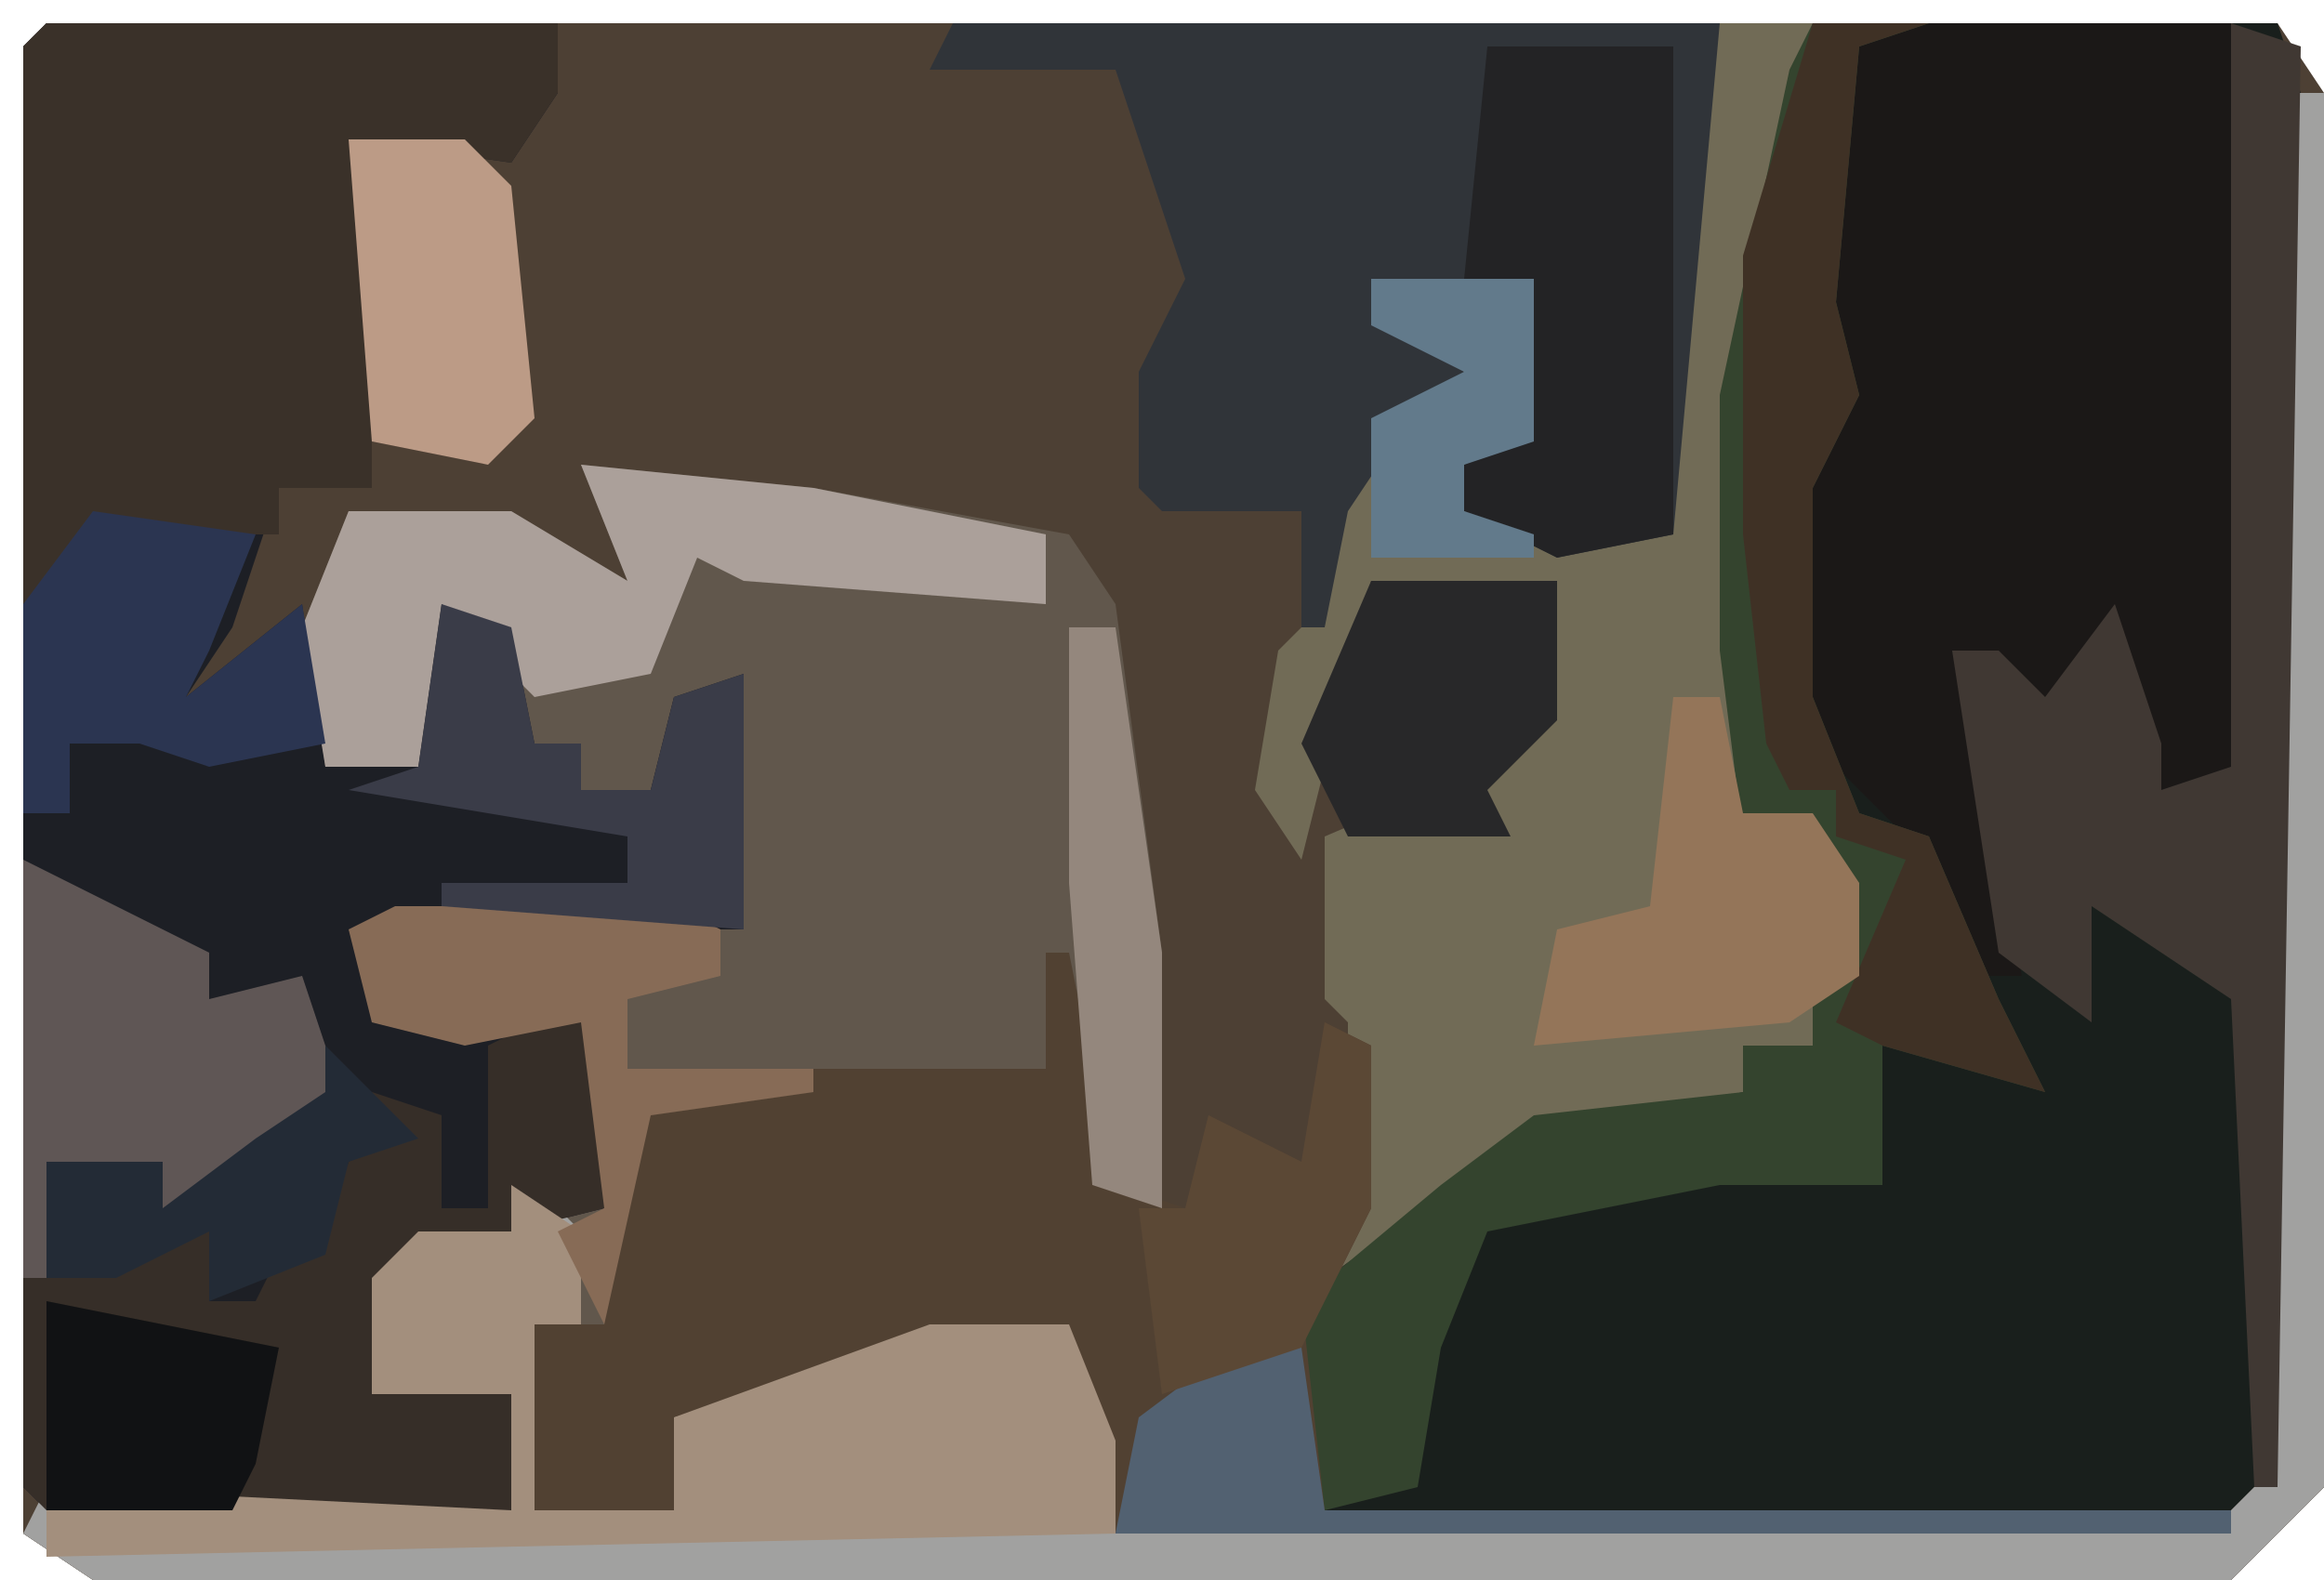 <?xml version="1.0" encoding="UTF-8"?>
<svg version="1.1" xmlns="http://www.w3.org/2000/svg" width="100" height="68">
<path d="M0,0 L96,0 L98,3 L98,63 L94,67 L2,67 L-1,65 L-1,1 Z " fill="#4D4034" transform="translate(2,1)"/>
<path d="M0,0 L20,0 L21,3 L20,63 L19,64 L-21,64 L-22,55 L-16,50 L-12,47 L-3,46 L-3,44 L0,44 L0,41 L2,41 L0,34 L-3,35 L-4,27 L-4,16 L-1,2 Z " fill="#191F1C" transform="translate(78,1)"/>
<path d="M0,0 L2,0 L2,60 L-2,64 L-94,64 L-97,62 L-96,60 L-76,61 L-76,56 L-82,56 L-82,51 L-80,49 L-76,49 L-75,47 L-72,48 L-73,40 L-78,41 L-82,40 L-83,36 L-81,35 L-69,35 L-66,36 L-67,26 L-69,26 L-70,30 L-73,30 L-73,28 L-75,28 L-77,23 L-79,22 L-80,29 L-84,29 L-85,23 L-83,18 L-76,18 L-71,21 L-73,16 L-63,17 L-52,19 L-50,22 L-48,37 L-48,48 L-51,47 L-52,42 L-70,44 L-72,53 L-75,53 L-75,61 L-69,61 L-69,57 L-58,53 L-52,53 L-50,58 L-50,62 L-2,61 L-1,60 Z " fill="#61574C" transform="translate(98,4)"/>
<path d="M0,0 L22,0 L22,3 L20,6 L13,5 L14,8 L14,20 L10,20 L8,26 L6,29 L11,25 L12,32 L16,32 L17,25 L20,26 L21,31 L23,31 L23,33 L26,33 L27,29 L30,28 L30,39 L15,39 L14,43 L22,43 L24,42 L24,51 L20,52 L15,54 L14,59 L20,59 L20,64 L0,64 L-1,63 L-1,1 Z " fill="#1D1F25" transform="translate(2,1)"/>
<path d="M0,0 L13,0 L14,1 L14,35 L10,33 L8,26 L4,30 L3,27 L1,27 L4,41 L1,41 L-1,35 L-5,31 L-6,29 L-6,20 L-4,16 L-5,10 L-3,1 Z " fill="#1B1817" transform="translate(83,1)"/>
<path d="M0,0 L4,0 L1,16 L1,27 L2,34 L4,34 L6,37 L6,41 L4,41 L4,44 L1,44 L1,46 L-8,48 L-17,54 L-16,49 L-16,43 L-17,42 L-17,35 L-10,32 L-8,30 L-7,24 L-15,24 L-18,36 L-20,33 L-19,27 L-17,25 L-17,20 L-15,18 L-14,16 L-13,15 L-15,11 L-8,11 L-8,18 L-11,19 L-11,21 L-3,22 L-1,1 Z " fill="#716B56" transform="translate(74,1)"/>
<path d="M0,0 L2,0 L2,60 L-2,64 L-94,64 L-97,62 L-96,60 L-76,61 L-76,56 L-82,56 L-82,51 L-80,49 L-76,49 L-75,47 L-73,49 L-73,53 L-75,53 L-75,61 L-69,61 L-69,57 L-58,53 L-52,53 L-50,58 L-50,62 L-2,61 L-1,60 Z " fill="#A1A1A0" transform="translate(98,4)"/>
<path d="M0,0 L1,0 L3,10 L6,11 L7,7 L11,9 L12,3 L14,4 L14,11 L12,15 L12,24 L51,24 L51,25 L3,25 L1,17 L-8,18 L-16,20 L-16,24 L-22,24 L-22,16 L-19,16 L-18,7 L-17,6 L-10,5 L0,5 Z " fill="#514132" transform="translate(45,41)"/>
<path d="M0,0 L33,0 L31,22 L26,23 L22,21 L22,19 L24,18 L25,11 L18,11 L22,15 L21,18 L21,16 L19,18 L17,21 L16,26 L15,26 L15,21 L9,21 L8,20 L8,15 L10,11 L8,5 L7,2 L-1,2 Z " fill="#303439" transform="translate(41,1)"/>
<path d="M0,0 L22,0 L22,3 L20,6 L13,5 L14,8 L14,20 L10,20 L10,22 L2,22 L-1,25 L-1,1 Z " fill="#3A3129" transform="translate(2,1)"/>
<path d="M0,0 L5,0 L2,1 L1,12 L2,16 L0,20 L0,29 L2,34 L5,35 L8,42 L10,46 L3,44 L3,47 L3,50 L-4,50 L-14,52 L-16,57 L-17,63 L-21,64 L-22,55 L-16,50 L-12,47 L-3,46 L-3,44 L0,44 L0,41 L2,41 L0,34 L-3,35 L-4,27 L-4,16 L-1,2 Z " fill="#34442E" transform="translate(78,1)"/>
<path d="M0,0 L1,0 L1,9 L-3,10 L-8,12 L-9,17 L-3,17 L-3,22 L-23,22 L-24,21 L-24,12 L-19,10 L-16,10 L-16,13 L-14,13 L-13,11 L-11,10 L-10,7 L-8,6 L-9,4 L-6,5 L-6,9 L-4,9 L-4,2 Z " fill="#362E28" transform="translate(25,43)"/>
<path d="M0,0 L3,2 L3,6 L1,6 L1,14 L7,14 L7,10 L18,6 L24,6 L26,11 L26,15 L-20,16 L-20,13 L0,14 L0,9 L-6,9 L-6,4 L-4,2 L0,2 Z " fill="#A38F7D" transform="translate(22,51)"/>
<path d="M0,0 L3,1 L2,63 L1,63 L0,42 L-6,38 L-6,43 L-10,40 L-12,27 L-10,27 L-8,29 L-5,25 L-3,31 L-3,33 L0,32 Z " fill="#403833" transform="translate(96,1)"/>
<path d="M0,0 L10,1 L20,3 L20,6 L7,5 L5,4 L3,9 L-2,10 L-6,6 L-7,13 L-11,13 L-12,7 L-10,2 L-3,2 L2,5 Z " fill="#ABA09A" transform="translate(25,20)"/>
<path d="M0,0 L8,0 L8,21 L3,22 L-1,20 L-1,18 L1,17 L2,10 L-1,10 Z " fill="#232325" transform="translate(64,2)"/>
<path d="M0,0 L4,2 L8,4 L8,6 L12,5 L14,11 L8,15 L6,15 L6,13 L1,13 L1,18 L0,18 Z " fill="#5F5655" transform="translate(1,37)"/>
<path d="M0,0 L5,0 L2,1 L1,12 L2,16 L0,20 L0,29 L2,34 L5,35 L8,42 L10,46 L3,44 L1,43 L4,36 L1,35 L1,33 L-1,33 L-2,31 L-3,22 L-3,10 Z " fill="#3F3125" transform="translate(78,1)"/>
<path d="M0,0 L7,1 L5,6 L4,8 L9,4 L10,10 L5,11 L2,10 L-1,10 L-1,13 L-3,13 L-3,4 Z " fill="#2B3551" transform="translate(4,22)"/>
<path d="M0,0 L3,0 L4,7 L43,7 L43,8 L-5,8 L-4,3 Z " fill="#526171" transform="translate(53,58)"/>
<path d="M0,0 L2,0 L3,5 L6,5 L8,8 L8,12 L5,14 L-6,15 L-5,10 L-1,9 Z " fill="#947559" transform="translate(72,30)"/>
<path d="M0,0 L12,0 L14,1 L14,3 L10,4 L10,7 L18,7 L18,8 L11,9 L9,18 L7,14 L9,13 L8,5 L3,6 L-1,5 L-2,1 Z " fill="#876B56" transform="translate(17,39)"/>
<path d="M0,0 L3,1 L4,6 L6,6 L6,8 L9,8 L10,4 L13,3 L13,14 L0,13 L0,12 L8,12 L8,10 L-4,8 L-1,7 Z " fill="#3A3C48" transform="translate(19,26)"/>
<path d="M0,0 L8,0 L8,6 L5,9 L6,11 L-1,11 L-3,7 Z " fill="#282829" transform="translate(59,25)"/>
<path d="M0,0 L5,0 L7,2 L8,12 L6,14 L1,13 Z " fill="#BC9B86" transform="translate(15,6)"/>
<path d="M0,0 L2,1 L2,8 L-1,14 L-7,16 L-8,8 L-6,8 L-5,4 L-1,6 Z " fill="#5B4835" transform="translate(57,44)"/>
<path d="M0,0 L10,2 L9,7 L8,9 L0,9 Z " fill="#111214" transform="translate(2,56)"/>
<path d="M0,0 L2,0 L4,14 L4,25 L1,24 L0,11 Z " fill="#94877D" transform="translate(46,27)"/>
<path d="M0,0 L4,4 L1,5 L0,9 L-5,11 L-5,8 L-9,10 L-12,10 L-12,5 L-7,5 L-7,7 L-3,4 L0,2 Z " fill="#232B36" transform="translate(14,45)"/>
<path d="M0,0 L7,0 L7,7 L4,8 L4,10 L7,11 L7,12 L0,12 L0,6 L4,4 L0,2 Z " fill="#627A8B" transform="translate(59,12)"/>
</svg>
